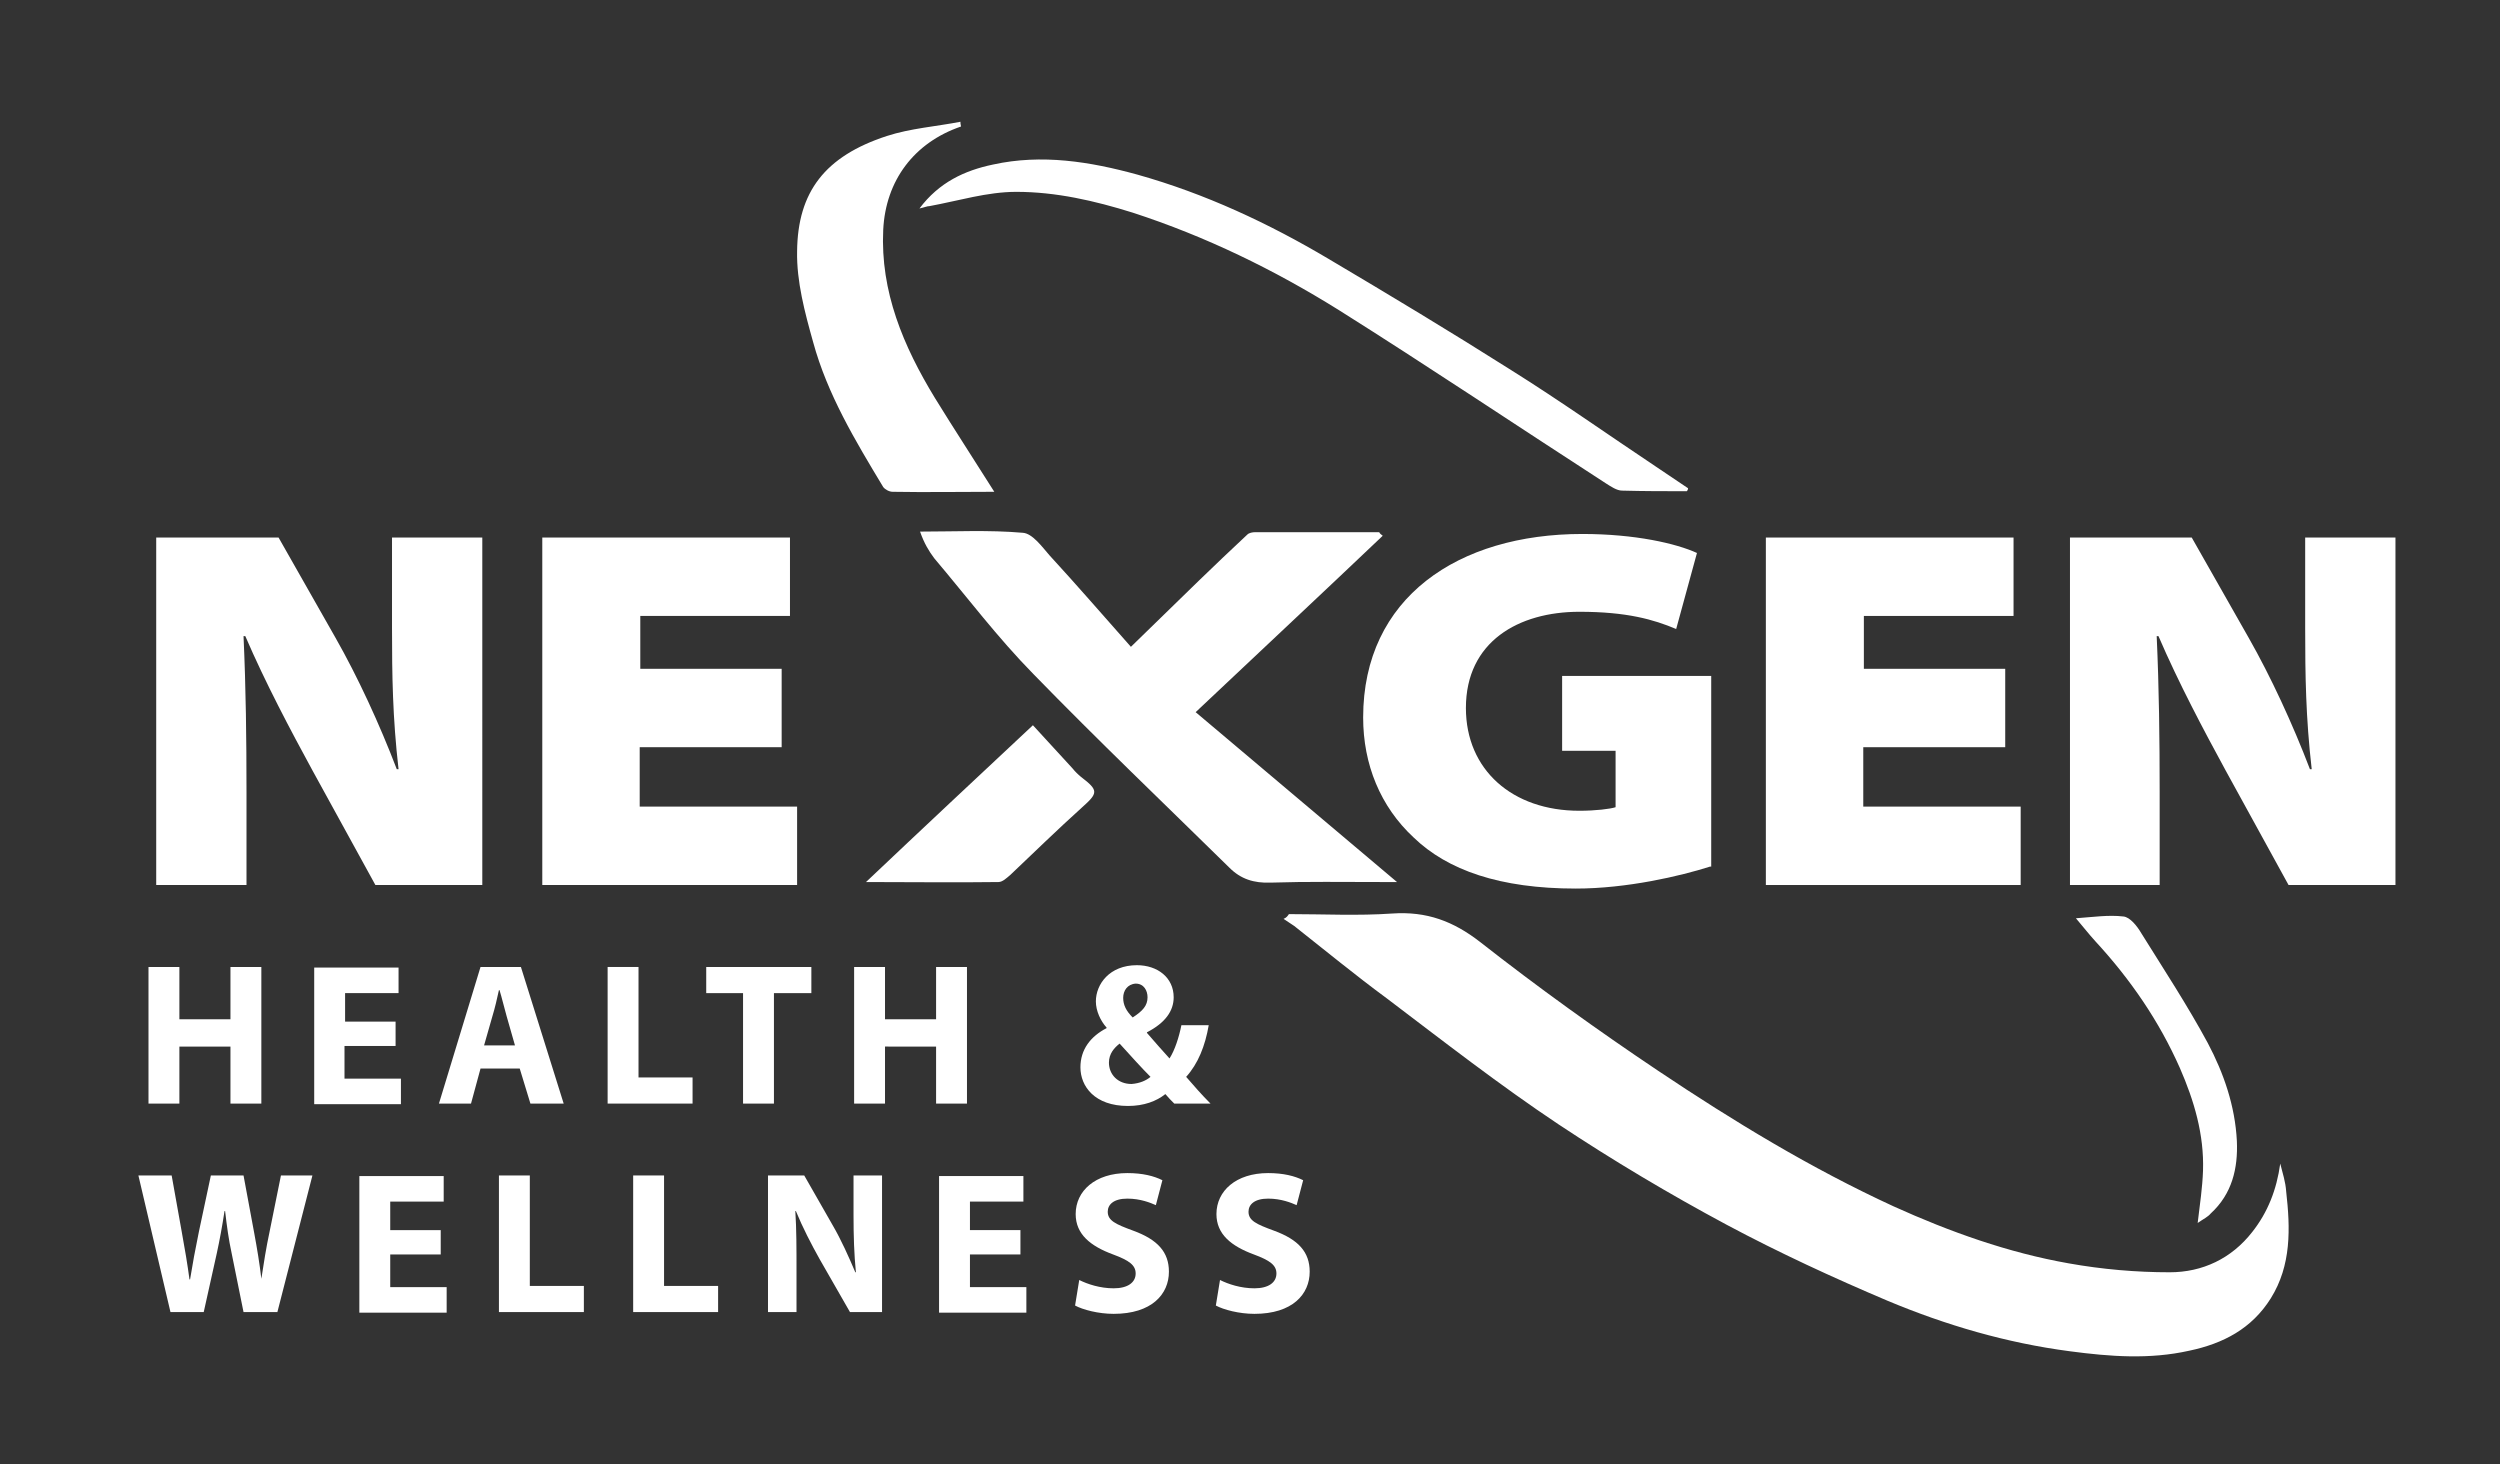 <?xml version="1.0" encoding="utf-8"?>
<!-- Generator: Adobe Illustrator 24.3.0, SVG Export Plug-In . SVG Version: 6.00 Build 0)  -->
<svg version="1.1" id="Layer_1" xmlns="http://www.w3.org/2000/svg" xmlns:xlink="http://www.w3.org/1999/xlink" x="0px" y="0px"
	 viewBox="0 0 420.9 246.5" style="enable-background:new 0 0 420.9 246.5;" xml:space="preserve">
<rect x="0" y="0" width="420.9" height="246.5" fill="#333333" stroke="none"/>
<style type="text/css">
	.st0{fill:#FFFFFF;}
</style>
<path class="st0" d="M232.2,89.6c-7,0-14,0-20.9,0c-0.4,0-1,0.1-1.3,0.4c-2.8,2.6-5.5,5.2-8.2,7.8c-3.7,3.6-7.5,7.3-11.4,11.1
	c-4.7-5.3-9.1-10.4-13.7-15.4c-1.3-1.5-2.9-3.7-4.5-3.8c-5.7-0.5-11.5-0.2-17.3-0.2c0.7,2,1.5,3.3,2.4,4.5
	c5.5,6.5,10.7,13.4,16.7,19.5c10.8,11.1,21.9,21.7,33,32.6c1.9,1.9,4.1,2.6,6.9,2.5c6.2-0.2,12.3-0.1,18.5-0.1c0.8,0,1.5,0,2.8,0
	c-11.5-9.7-22.5-19-33.9-28.6c10.8-10.2,21.2-19.9,31.5-29.7C232.5,90,232.3,89.8,232.2,89.6z M161.7,20.5
	c-4.1,0.8-8.4,1.1-12.4,2.4c-10.4,3.4-15,9.4-15.1,19.4c-0.1,5.1,1.3,10.3,2.7,15.3c2.4,8.8,7.1,16.6,11.8,24.4
	c0.3,0.4,1,0.8,1.6,0.8c5.7,0.1,11.3,0,17.1,0c-3.4-5.4-6.8-10.6-10-15.8c-5.3-8.7-9.2-17.9-8.7-28.3c0.4-8.3,5.2-14.7,13.1-17.4
	C161.7,20.9,161.7,20.7,161.7,20.5z M284.2,82.2c-1.8-1.2-3.7-2.5-5.5-3.7c-8.1-5.4-16-11-24.3-16.2c-10.1-6.4-20.4-12.6-30.7-18.7
	c-10.1-6-20.8-11-32.2-14.2c-8-2.2-16.1-3.5-24.3-1.7c-4.8,1-9.1,3-12.4,7.4c0.9-0.2,1.3-0.4,1.7-0.4c4.9-0.9,9.7-2.4,14.6-2.4
	c6.7,0,13.2,1.5,19.6,3.5c12.3,4,23.8,9.6,34.7,16.4c15.1,9.5,30,19.5,45,29.2c0.8,0.5,1.8,1.2,2.7,1.2c3.6,0.1,7.3,0.1,10.9,0.1
	C284.1,82.6,284.2,82.4,284.2,82.2z M168.1,148.5c0.7,0,1.4-0.7,2-1.2c4-3.8,7.9-7.6,12-11.3c2.8-2.5,2.9-2.9-0.1-5.2
	c-0.5-0.4-1-0.9-1.4-1.4c-2.2-2.4-4.5-4.9-6.7-7.3c-9.4,8.8-18.6,17.4-28.1,26.4C153.4,148.5,160.8,148.6,168.1,148.5z"/>
<path class="st0" d="M217,153.9c5.8,0,11.6,0.3,17.4-0.1c5.8-0.4,10.3,1.3,14.8,4.8c9.7,7.6,19.7,14.8,30,21.7
	c12.7,8.5,25.7,16.4,39.6,22.8c9.5,4.3,19.3,7.8,29.5,9.6c5.6,1,11.3,1.5,17,1.5c5.5,0,10.4-2.3,13.9-6.8c2.6-3.3,4.1-7.1,4.7-11.5
	c0.4,1.6,0.9,3.1,1,4.7c0.7,6.2,0.9,12.4-2.6,18c-3.2,5.1-8,7.6-13.7,8.8c-6.7,1.5-13.3,1-20.1,0.1c-10.7-1.4-20.9-4.4-30.7-8.5
	c-9.2-3.9-18.3-8.1-27.1-12.8c-9.7-5.2-19.1-10.8-28.3-16.9c-9.9-6.6-19.4-14-28.9-21.2c-5.3-3.9-10.4-8.1-15.6-12.2
	c-0.6-0.4-1.2-0.8-1.8-1.2C216.6,154.5,216.8,154.2,217,153.9z M372.2,204.3c3.6-3.3,4.6-7.6,4.4-12.2c-0.3-5.9-2.2-11.4-4.9-16.5
	c-3.4-6.3-7.4-12.4-11.2-18.5c-0.7-1.2-1.9-2.7-3-2.8c-2.5-0.3-5.2,0.1-8,0.3c1.2,1.4,2.2,2.7,3.3,3.9c5.9,6.4,10.7,13.4,14.2,21.3
	c2.4,5.5,4.1,11.2,3.9,17.3c-0.1,2.8-0.5,5.5-0.9,8.8C371,205.2,371.7,204.9,372.2,204.3z"/>
<g>
	<path class="st0" d="M26.3,149V90.5h20.6l9.6,16.9c3.7,6.5,7.4,14.5,10.3,22.1h0.3c-1-8.7-1.1-15.8-1.1-23.8V90.5h15.2V149h-18
		l-10.6-19.3c-3.7-6.8-7.9-14.7-11.3-22.6H41c0.4,8.8,0.5,17.3,0.5,26.2V149H26.3z"/>
	<path class="st0" d="M131.5,125.8h-23.8v10h26.5V149H91.3V90.5H133v13.2h-25.2v8.9h23.8V125.8z"/>
	<path class="st0" d="M287.9,145.9c-5,1.6-14,3.7-22.6,3.7c-12.8,0-21.6-3.1-27.3-8.6c-5.6-5.2-8.5-12.3-8.5-20.2
		c0-20.2,16-30.9,36.9-30.9c8.9,0,15.8,1.6,19.3,3.2l-3.5,12.8c-3.8-1.6-8.3-2.9-16.3-2.9c-10.2,0-19.1,5-19.1,16.2
		c0,10.4,7.8,17.3,19.1,17.3c2.7,0,5.2-0.3,6.1-0.6v-9.5h-9v-12.6h25.1V145.9z"/>
	<path class="st0" d="M337.5,125.8h-23.8v10h26.5V149h-42.9V90.5H339v13.2h-25.2v8.9h23.8V125.8z"/>
	<path class="st0" d="M348.5,149V90.5H369l9.6,16.9c3.7,6.5,7.4,14.5,10.3,22.1h0.3c-1-8.7-1.1-15.8-1.1-23.8V90.5h15.2V149h-18
		l-10.6-19.3c-3.7-6.8-7.9-14.7-11.3-22.6h-0.3c0.4,8.8,0.5,17.3,0.5,26.2V149H348.5z"/>
</g>
<g>
	<path class="st0" d="M30.2,162.8v8.8h8.6v-8.8h5.2v23h-5.2v-9.6h-8.6v9.6H25v-23H30.2z"/>
	<path class="st0" d="M66.5,176.1h-8.5v5.5h9.5v4.3H52.9v-23h14.2v4.3h-9v4.8h8.5V176.1z"/>
	<path class="st0" d="M80.9,179.9l-1.6,5.9h-5.4l7-23h6.8l7.2,23h-5.6l-1.8-5.9H80.9z M86.7,176l-1.4-4.9c-0.4-1.4-0.8-3.1-1.2-4.4
		H84c-0.3,1.4-0.7,3.1-1.1,4.4l-1.4,4.9H86.7z"/>
	<path class="st0" d="M102.3,162.8h5.2v18.6h9.1v4.4h-14.3V162.8z"/>
	<path class="st0" d="M125.1,167.2h-6.2v-4.4h17.7v4.4h-6.3v18.6h-5.2V167.2z"/>
	<path class="st0" d="M149,162.8v8.8h8.6v-8.8h5.2v23h-5.2v-9.6H149v9.6h-5.2v-23H149z"/>
	<path class="st0" d="M197.7,185.8c-0.5-0.5-1-1-1.5-1.6c-1.5,1.2-3.6,2-6.3,2c-5.6,0-8-3.3-8-6.5c0-3,1.7-5.2,4.4-6.6l0-0.1
		c-1-1.1-1.8-2.8-1.8-4.4c0-2.9,2.3-6.1,6.9-6.1c3.5,0,6.2,2.1,6.2,5.4c0,2.3-1.4,4.3-4.5,5.9l0,0.1c1.3,1.5,2.7,3.1,3.8,4.3
		c0.9-1.4,1.6-3.6,2-5.6h4.6c-0.6,3.5-1.8,6.5-3.8,8.7c1.3,1.5,2.6,3,4.1,4.5H197.7z M193.7,181.3c-1.4-1.4-3.3-3.5-5.2-5.6
		c-0.9,0.7-1.8,1.7-1.8,3.2c0,2,1.5,3.6,3.8,3.6C191.9,182.4,193,181.9,193.7,181.3z M189.1,168c0,1.2,0.5,2.2,1.6,3.3
		c1.7-1.1,2.5-2,2.5-3.4c0-1.1-0.6-2.3-2-2.3C189.8,165.7,189.1,166.8,189.1,168z"/>
	<path class="st0" d="M28.7,220.9l-5.4-23h5.6l1.7,9.5c0.5,2.7,1,5.7,1.3,8h0.1c0.4-2.5,0.9-5.2,1.5-8.1l2-9.4h5.5l1.8,9.7
		c0.5,2.7,0.9,5.1,1.2,7.7H44c0.4-2.6,0.8-5.2,1.4-8l1.9-9.4h5.3l-5.9,23H41l-2-9.9c-0.5-2.3-0.8-4.5-1.1-7.1h-0.1
		c-0.4,2.6-0.8,4.8-1.3,7.1l-2.2,9.9H28.7z"/>
	<path class="st0" d="M74.2,211.2h-8.5v5.5h9.5v4.3H60.5v-23h14.2v4.3h-9v4.8h8.5V211.2z"/>
	<path class="st0" d="M84,197.9h5.2v18.6h9.1v4.4H84V197.9z"/>
	<path class="st0" d="M106.6,197.9h5.2v18.6h9.1v4.4h-14.3V197.9z"/>
	<path class="st0" d="M129.3,220.9v-23h6.1l4.8,8.4c1.4,2.4,2.7,5.3,3.8,7.9l0.1,0c-0.3-3-0.4-6.1-0.4-9.6v-6.7h4.8v23h-5.4L138,212
		c-1.4-2.5-2.9-5.4-4-8.1l-0.1,0c0.2,3,0.2,6.3,0.2,10.1v6.9H129.3z"/>
	<path class="st0" d="M171.8,211.2h-8.5v5.5h9.5v4.3h-14.7v-23h14.2v4.3h-9v4.8h8.5V211.2z"/>
	<path class="st0" d="M181.7,215.5c1.4,0.7,3.5,1.4,5.8,1.4c2.4,0,3.7-1,3.7-2.5c0-1.4-1.1-2.2-3.8-3.2c-3.8-1.4-6.3-3.4-6.3-6.8
		c0-3.9,3.3-6.9,8.7-6.9c2.6,0,4.5,0.5,5.9,1.2l-1.1,4.2c-0.9-0.4-2.6-1.1-4.8-1.1c-2.3,0-3.3,1-3.3,2.2c0,1.5,1.3,2.1,4.3,3.2
		c4.1,1.5,6,3.6,6,6.9c0,3.8-2.9,7.1-9.3,7.1c-2.6,0-5.2-0.7-6.5-1.4L181.7,215.5z"/>
	<path class="st0" d="M205.4,215.5c1.4,0.7,3.5,1.4,5.8,1.4c2.4,0,3.7-1,3.7-2.5c0-1.4-1.1-2.2-3.8-3.2c-3.8-1.4-6.3-3.4-6.3-6.8
		c0-3.9,3.3-6.9,8.7-6.9c2.6,0,4.5,0.5,5.9,1.2l-1.1,4.2c-0.9-0.4-2.6-1.1-4.8-1.1c-2.3,0-3.3,1-3.3,2.2c0,1.5,1.3,2.1,4.3,3.2
		c4.1,1.5,6,3.6,6,6.9c0,3.8-2.9,7.1-9.3,7.1c-2.6,0-5.2-0.7-6.5-1.4L205.4,215.5z"/>
</g>
</svg>
